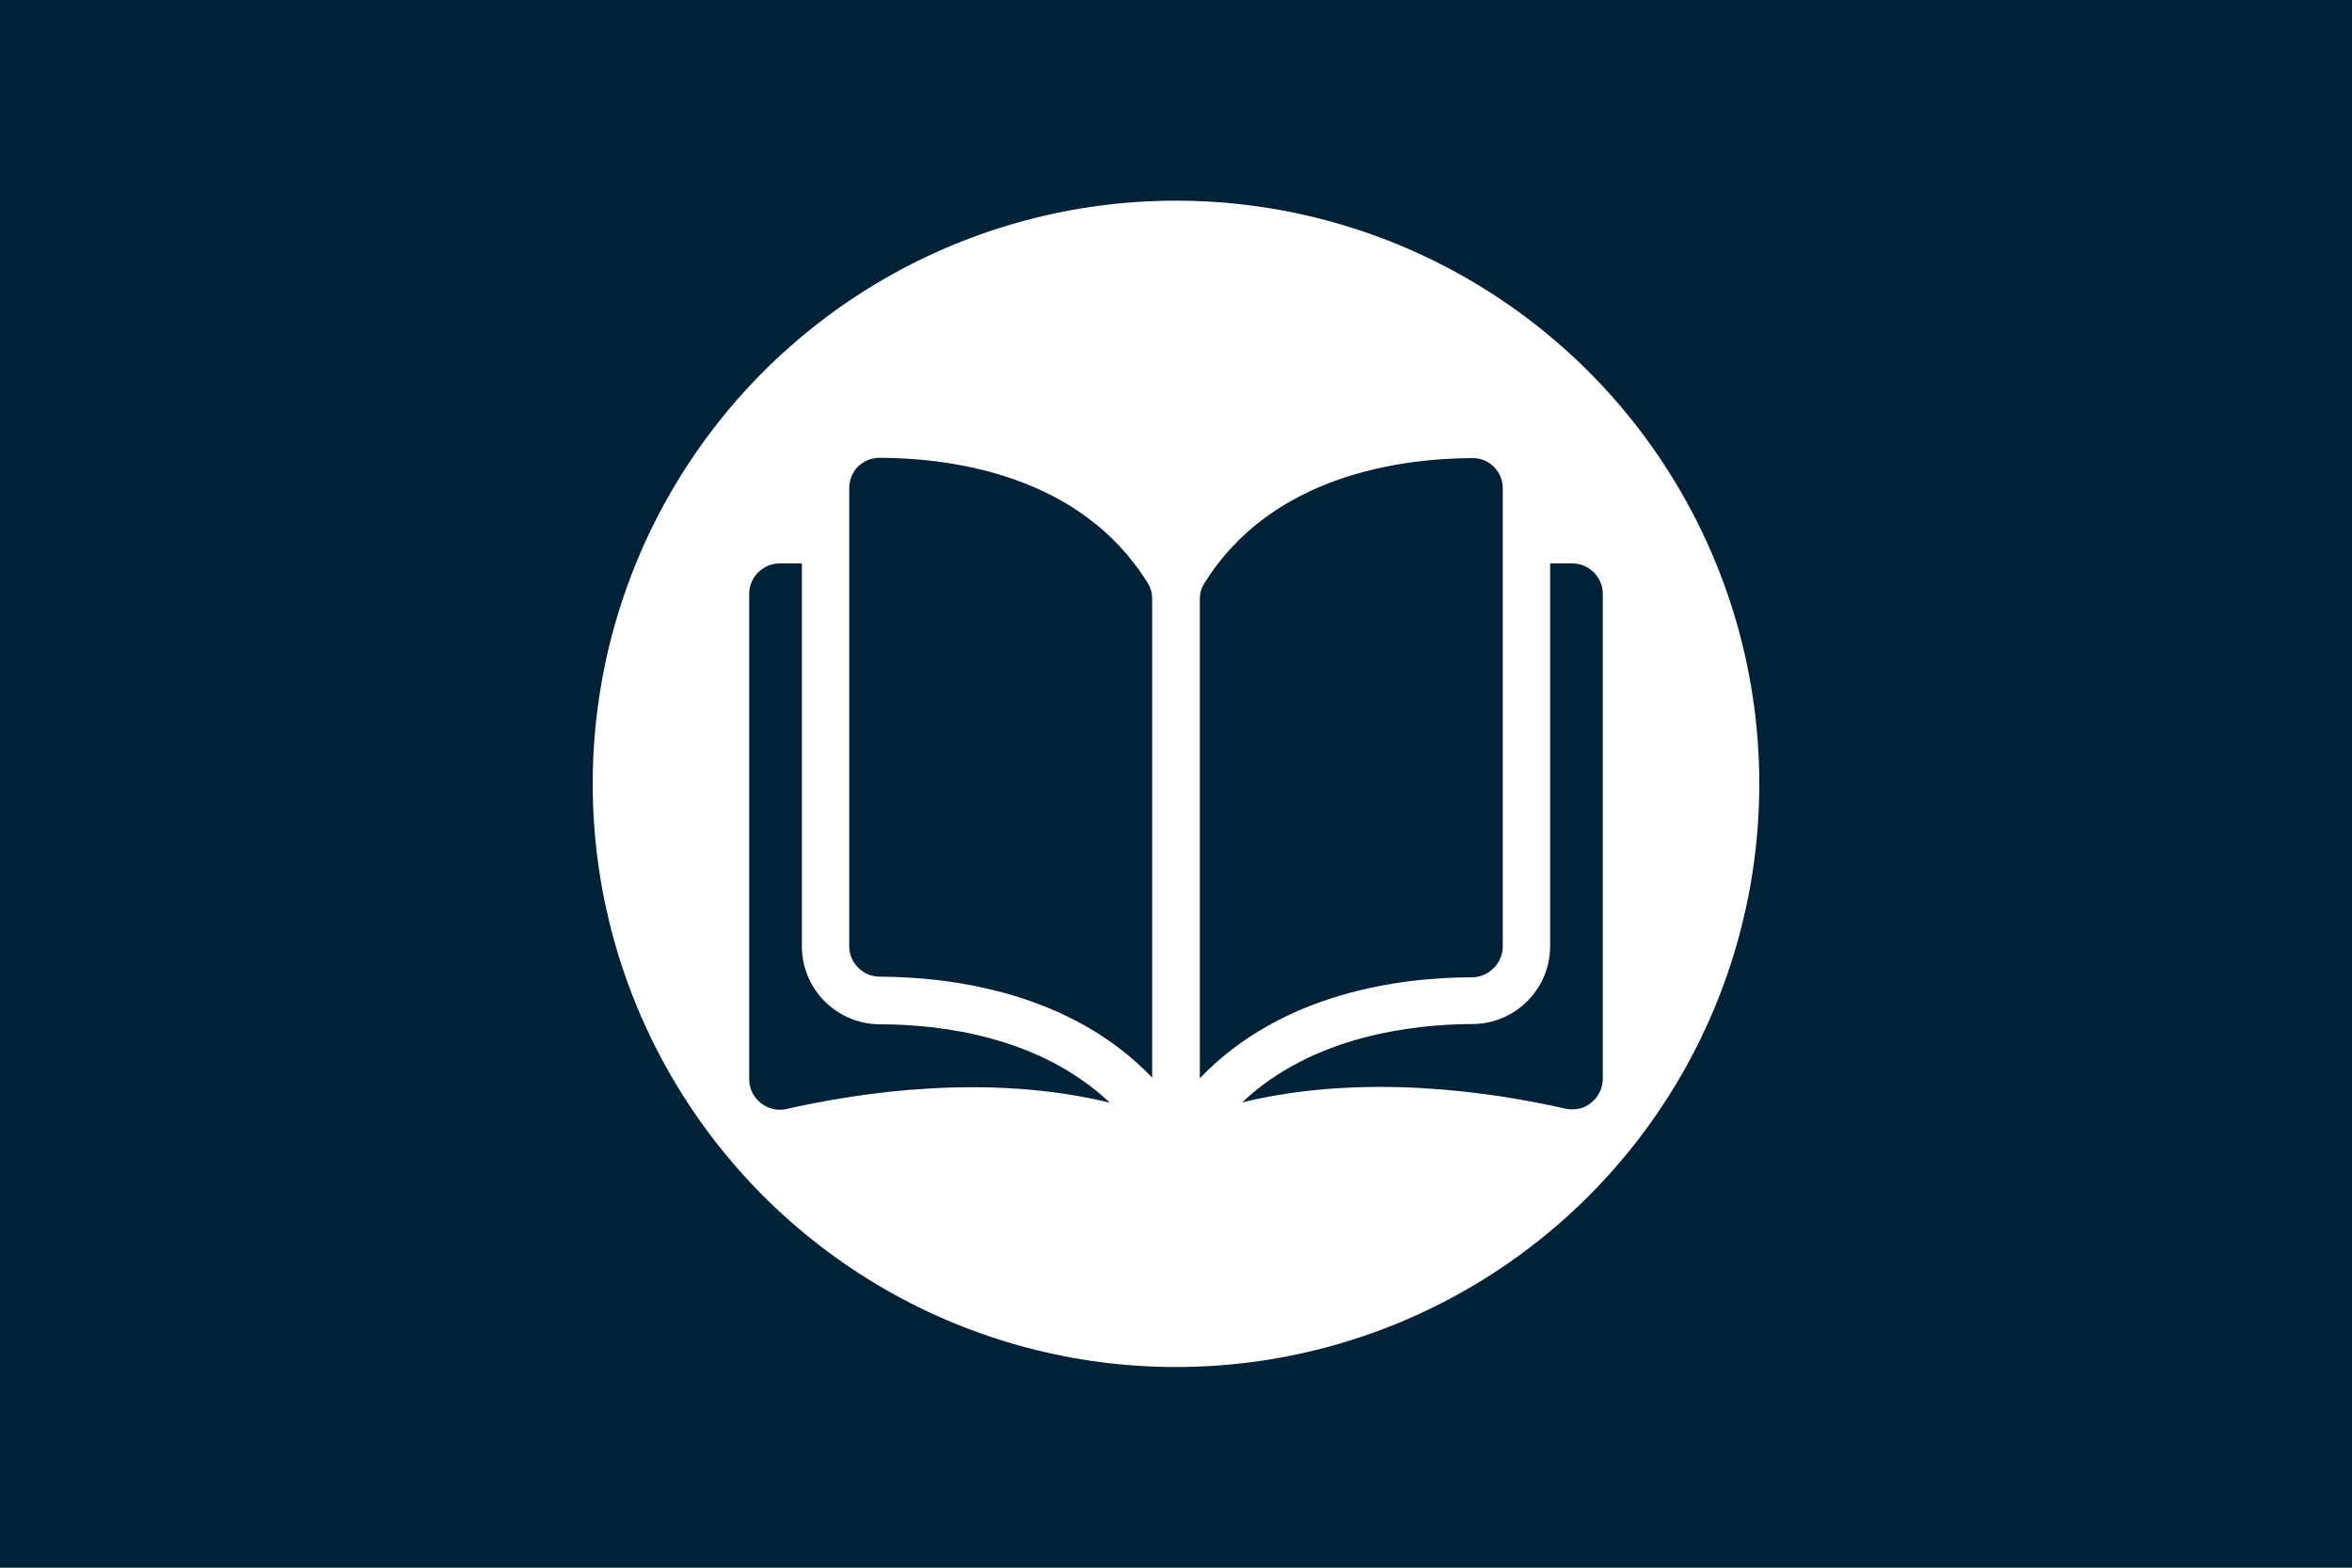 <?xml version="1.0" encoding="utf-8"?>
<!-- Generator: Adobe Illustrator 23.0.2, SVG Export Plug-In . SVG Version: 6.00 Build 0)  -->
<svg version="1.1" id="Capa_2" xmlns="http://www.w3.org/2000/svg" xmlns:xlink="http://www.w3.org/1999/xlink" x="0px" y="0px"
	 viewBox="0 0 750 500" style="enable-background:new 0 0 750 500;" xml:space="preserve">
<style type="text/css">
	.st0{fill:#012136;}
	.st1{fill:#FFFFFF;}
</style>
<rect class="st0" width="750" height="500"/>
<circle class="st1" cx="375" cy="250" r="186"/>
<g>
	<g>
		<g>
			<path class="st0" d="M280.5,146L280.5,146c-2.6,0-5,1-6.9,2.8c-1.8,1.8-2.8,4.3-2.8,6.9v146.1c0,5.3,4.4,9.7,9.7,9.7
				c22.6,0.1,60.7,4.8,86.9,32.2V190.9c0-1.8-0.5-3.5-1.4-4.9C344.6,151.3,303.2,146.1,280.5,146z"/>
			<path class="st0" d="M479.2,301.8v-146c0-2.7-1-5-2.8-6.9c-1.8-1.8-4.2-2.8-6.8-2.8l0,0c-22.7,0.1-64.1,5.3-85.6,40
				c-0.9,1.4-1.4,3.1-1.4,4.9v152.9c26.2-27.4,64.2-32.2,86.9-32.2C474.8,311.6,479.2,307.2,479.2,301.8z"/>
			<path class="st0" d="M501.4,179.7h-7.1v122.1c0,13.7-11.2,24.8-24.8,24.8c-19.2,0.1-51,3.8-73.4,25c38.9-9.5,79.8-3.3,103.1,2
				c2.9,0.6,6,0,8.2-1.9c2.3-1.8,3.7-4.7,3.7-7.6V189.4C511.1,184.1,506.7,179.7,501.4,179.7z"/>
			<path class="st0" d="M255.7,301.8V179.7h-7.1c-5.3,0-9.7,4.4-9.7,9.7v154.8c0,3,1.4,5.8,3.7,7.6c2.3,1.8,5.3,2.6,8.2,1.9
				c23.4-5.3,64.2-11.5,103.1-2c-22.5-21.3-54.2-25-73.4-25C266.9,326.6,255.7,315.6,255.7,301.8z"/>
		</g>
	</g>
</g>
</svg>
